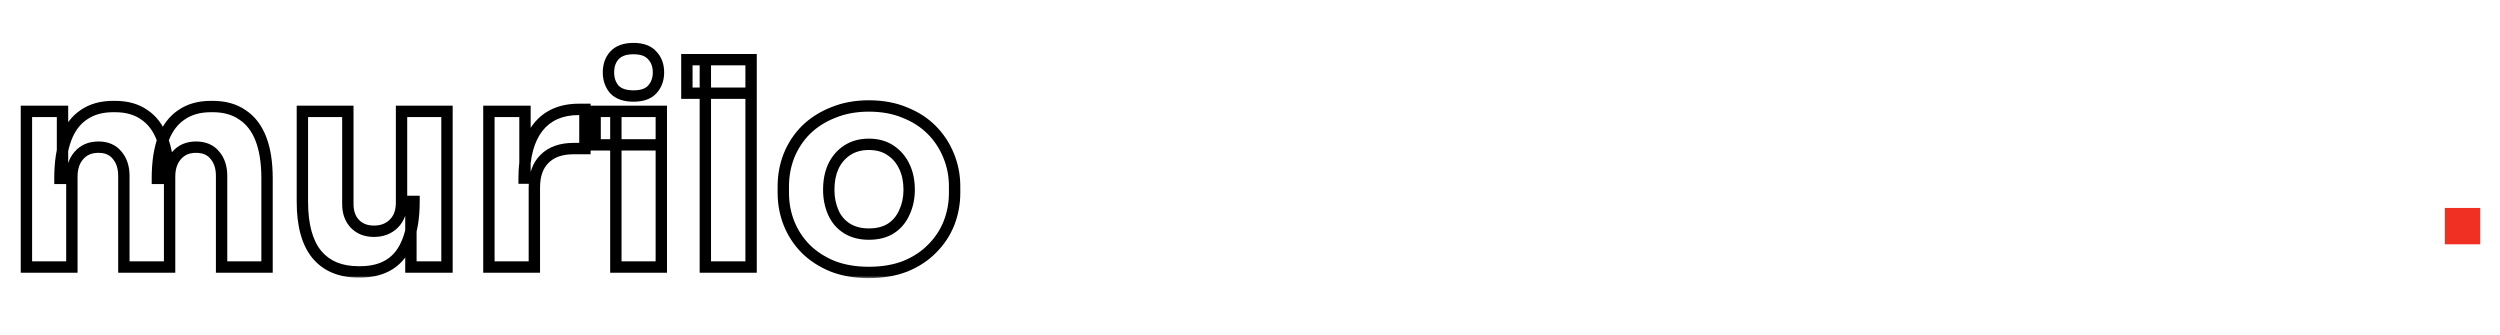 <svg width="440" height="59" viewBox="0 0 440 59" fill="none" xmlns="http://www.w3.org/2000/svg">
<g filter="url(#filter0_d_2_6)">
<mask id="path-1-outside-1_2_6" maskUnits="userSpaceOnUse" x="3" y="3" width="167" height="42" fill="black">
<rect fill="white" x="3" y="3" width="167" height="42"/>
<path d="M4.65 43V15.6H11V27.4H10.55C10.55 24.6 10.9 22.267 11.6 20.4C12.3 18.533 13.35 17.133 14.75 16.2C16.15 15.233 17.867 14.75 19.9 14.75H20.25C22.317 14.75 24.033 15.233 25.4 16.2C26.8 17.133 27.85 18.533 28.55 20.4C29.283 22.267 29.65 24.6 29.65 27.4H27.7C27.7 24.6 28.05 22.267 28.75 20.4C29.483 18.533 30.55 17.133 31.95 16.2C33.35 15.233 35.067 14.75 37.1 14.75H37.45C39.517 14.75 41.25 15.233 42.65 16.2C44.083 17.133 45.167 18.533 45.9 20.4C46.633 22.267 47 24.6 47 27.4V43H39V26.95C39 25.45 38.6 24.233 37.8 23.3C37.033 22.367 35.933 21.9 34.5 21.9C33.067 21.9 31.933 22.383 31.1 23.35C30.267 24.283 29.85 25.533 29.85 27.1V43H21.8V26.95C21.8 25.45 21.4 24.233 20.6 23.3C19.833 22.367 18.75 21.9 17.35 21.9C15.883 21.9 14.733 22.383 13.9 23.35C13.067 24.283 12.65 25.533 12.65 27.1V43H4.65ZM63.07 43.85C59.903 43.85 57.47 42.833 55.77 40.8C54.07 38.733 53.22 35.633 53.22 31.5V15.6H61.22V31.9C61.22 33.367 61.637 34.533 62.47 35.4C63.303 36.267 64.42 36.7 65.82 36.7C67.253 36.7 68.42 36.25 69.32 35.35C70.22 34.45 70.67 33.233 70.67 31.7V15.6H78.67V43H72.32V31.45H72.87C72.87 34.217 72.503 36.533 71.77 38.4C71.07 40.233 70.02 41.6 68.62 42.5C67.22 43.4 65.487 43.85 63.42 43.85H63.07ZM86.046 43V15.6H92.397V27.35H92.246C92.246 23.483 93.063 20.5 94.697 18.4C96.363 16.3 98.763 15.25 101.896 15.25H102.946V22.15H100.946C98.746 22.15 97.046 22.75 95.847 23.95C94.647 25.117 94.046 26.817 94.046 29.05V43H86.046ZM108.391 43V15.6H116.391V43H108.391ZM104.741 21.5V15.6H116.391V21.5H104.741ZM111.491 12.9C109.991 12.9 108.875 12.517 108.141 11.75C107.441 10.95 107.091 9.95 107.091 8.75C107.091 7.517 107.441 6.517 108.141 5.75C108.875 4.95 109.991 4.55 111.491 4.55C112.991 4.55 114.091 4.95 114.791 5.75C115.525 6.517 115.891 7.517 115.891 8.75C115.891 9.95 115.525 10.95 114.791 11.75C114.091 12.517 112.991 12.9 111.491 12.9ZM124.141 43V6.5H132.191V43H124.141ZM120.891 12.4V6.5H132.191V12.4H120.891ZM152.912 43.95C150.512 43.95 148.379 43.583 146.512 42.85C144.645 42.083 143.062 41.05 141.762 39.75C140.495 38.45 139.529 36.967 138.862 35.3C138.195 33.6 137.862 31.817 137.862 29.95V28.8C137.862 26.9 138.195 25.1 138.862 23.4C139.562 21.667 140.562 20.15 141.862 18.85C143.195 17.55 144.795 16.533 146.662 15.8C148.529 15.033 150.612 14.65 152.912 14.65C155.279 14.65 157.379 15.033 159.212 15.8C161.079 16.533 162.662 17.55 163.962 18.85C165.262 20.15 166.262 21.667 166.962 23.4C167.662 25.1 168.012 26.9 168.012 28.8V29.95C168.012 31.817 167.679 33.6 167.012 35.3C166.345 36.967 165.362 38.45 164.062 39.75C162.795 41.05 161.229 42.083 159.362 42.85C157.495 43.583 155.345 43.95 152.912 43.95ZM152.912 37.2C154.479 37.2 155.779 36.867 156.812 36.2C157.845 35.533 158.629 34.6 159.162 33.4C159.729 32.2 160.012 30.867 160.012 29.4C160.012 27.833 159.729 26.467 159.162 25.3C158.595 24.1 157.779 23.15 156.712 22.45C155.679 21.75 154.412 21.4 152.912 21.4C151.445 21.4 150.179 21.75 149.112 22.45C148.045 23.15 147.229 24.1 146.662 25.3C146.129 26.467 145.862 27.833 145.862 29.4C145.862 30.867 146.129 32.2 146.662 33.4C147.195 34.6 147.995 35.533 149.062 36.2C150.129 36.867 151.412 37.2 152.912 37.2Z"/>
</mask>
<path d="M4.65 43V15.6H11V27.4H10.55C10.55 24.6 10.9 22.267 11.6 20.4C12.3 18.533 13.35 17.133 14.75 16.2C16.15 15.233 17.867 14.75 19.9 14.75H20.25C22.317 14.75 24.033 15.233 25.4 16.2C26.8 17.133 27.85 18.533 28.55 20.4C29.283 22.267 29.65 24.6 29.65 27.4H27.7C27.7 24.6 28.05 22.267 28.75 20.4C29.483 18.533 30.55 17.133 31.95 16.2C33.35 15.233 35.067 14.75 37.1 14.75H37.45C39.517 14.75 41.25 15.233 42.65 16.2C44.083 17.133 45.167 18.533 45.9 20.4C46.633 22.267 47 24.6 47 27.4V43H39V26.95C39 25.45 38.6 24.233 37.8 23.3C37.033 22.367 35.933 21.9 34.5 21.9C33.067 21.9 31.933 22.383 31.1 23.35C30.267 24.283 29.85 25.533 29.85 27.1V43H21.8V26.95C21.8 25.45 21.4 24.233 20.6 23.3C19.833 22.367 18.75 21.9 17.35 21.9C15.883 21.9 14.733 22.383 13.9 23.35C13.067 24.283 12.65 25.533 12.65 27.1V43H4.65ZM63.07 43.85C59.903 43.85 57.47 42.833 55.77 40.8C54.07 38.733 53.22 35.633 53.22 31.5V15.6H61.22V31.9C61.22 33.367 61.637 34.533 62.47 35.4C63.303 36.267 64.42 36.7 65.82 36.7C67.253 36.7 68.42 36.25 69.32 35.35C70.22 34.45 70.67 33.233 70.67 31.7V15.6H78.67V43H72.32V31.45H72.87C72.87 34.217 72.503 36.533 71.77 38.4C71.07 40.233 70.02 41.6 68.62 42.5C67.22 43.4 65.487 43.85 63.42 43.85H63.07ZM86.046 43V15.6H92.397V27.35H92.246C92.246 23.483 93.063 20.5 94.697 18.4C96.363 16.3 98.763 15.25 101.896 15.25H102.946V22.15H100.946C98.746 22.15 97.046 22.75 95.847 23.95C94.647 25.117 94.046 26.817 94.046 29.05V43H86.046ZM108.391 43V15.6H116.391V43H108.391ZM104.741 21.5V15.6H116.391V21.5H104.741ZM111.491 12.9C109.991 12.9 108.875 12.517 108.141 11.75C107.441 10.95 107.091 9.95 107.091 8.75C107.091 7.517 107.441 6.517 108.141 5.75C108.875 4.95 109.991 4.55 111.491 4.55C112.991 4.55 114.091 4.95 114.791 5.75C115.525 6.517 115.891 7.517 115.891 8.75C115.891 9.95 115.525 10.95 114.791 11.75C114.091 12.517 112.991 12.9 111.491 12.9ZM124.141 43V6.5H132.191V43H124.141ZM120.891 12.4V6.5H132.191V12.4H120.891ZM152.912 43.95C150.512 43.95 148.379 43.583 146.512 42.85C144.645 42.083 143.062 41.05 141.762 39.75C140.495 38.45 139.529 36.967 138.862 35.3C138.195 33.6 137.862 31.817 137.862 29.95V28.8C137.862 26.9 138.195 25.1 138.862 23.4C139.562 21.667 140.562 20.15 141.862 18.85C143.195 17.55 144.795 16.533 146.662 15.8C148.529 15.033 150.612 14.65 152.912 14.65C155.279 14.65 157.379 15.033 159.212 15.8C161.079 16.533 162.662 17.55 163.962 18.85C165.262 20.15 166.262 21.667 166.962 23.4C167.662 25.1 168.012 26.9 168.012 28.8V29.95C168.012 31.817 167.679 33.6 167.012 35.3C166.345 36.967 165.362 38.45 164.062 39.75C162.795 41.05 161.229 42.083 159.362 42.85C157.495 43.583 155.345 43.95 152.912 43.95ZM152.912 37.2C154.479 37.2 155.779 36.867 156.812 36.2C157.845 35.533 158.629 34.6 159.162 33.4C159.729 32.2 160.012 30.867 160.012 29.4C160.012 27.833 159.729 26.467 159.162 25.3C158.595 24.1 157.779 23.15 156.712 22.45C155.679 21.75 154.412 21.4 152.912 21.4C151.445 21.4 150.179 21.75 149.112 22.45C148.045 23.15 147.229 24.1 146.662 25.3C146.129 26.467 145.862 27.833 145.862 29.4C145.862 30.867 146.129 32.2 146.662 33.4C147.195 34.6 147.995 35.533 149.062 36.2C150.129 36.867 151.412 37.2 152.912 37.2Z" fill="white"/>
<path d="M4.65 43H3.65V44H4.65V43ZM4.65 15.6V14.6H3.65V15.6H4.65ZM11 15.6H12V14.6H11V15.6ZM11 27.4V28.4H12V27.4H11ZM10.55 27.4H9.55V28.4H10.55V27.4ZM14.75 16.2L15.305 17.032L15.312 17.027L15.318 17.023L14.75 16.2ZM25.4 16.2L24.823 17.016L24.834 17.024L24.845 17.032L25.4 16.2ZM28.55 20.4L27.614 20.751L27.616 20.758L27.619 20.766L28.55 20.4ZM29.65 27.4V28.4H30.65V27.4H29.65ZM27.7 27.4H26.7V28.4H27.7V27.4ZM28.75 20.4L27.819 20.034L27.816 20.042L27.814 20.049L28.75 20.4ZM31.95 16.2L32.505 17.032L32.511 17.027L32.518 17.023L31.95 16.2ZM42.65 16.2L42.082 17.023L42.093 17.031L42.104 17.038L42.65 16.2ZM45.9 20.4L46.831 20.034L46.831 20.034L45.9 20.4ZM47 43V44H48V43H47ZM39 43H38V44H39V43ZM37.8 23.3L37.027 23.935L37.034 23.943L37.041 23.951L37.8 23.3ZM31.1 23.35L31.846 24.016L31.852 24.009L31.857 24.003L31.1 23.35ZM29.85 43V44H30.85V43H29.85ZM21.8 43H20.8V44H21.8V43ZM20.6 23.3L19.827 23.935L19.834 23.943L19.841 23.951L20.6 23.3ZM13.9 23.35L14.646 24.016L14.652 24.009L14.657 24.003L13.9 23.35ZM12.65 43V44H13.65V43H12.65ZM5.65 43V15.6H3.65V43H5.65ZM4.65 16.6H11V14.6H4.65V16.6ZM10 15.6V27.4H12V15.6H10ZM11 26.4H10.55V28.4H11V26.4ZM11.55 27.4C11.55 24.675 11.892 22.47 12.536 20.751L10.664 20.049C9.908 22.063 9.55 24.525 9.55 27.4H11.55ZM12.536 20.751C13.177 19.044 14.11 17.829 15.305 17.032L14.195 15.368C12.59 16.438 11.423 18.023 10.664 20.049L12.536 20.751ZM15.318 17.023C16.521 16.193 18.029 15.75 19.9 15.75V13.75C17.704 13.75 15.779 14.274 14.182 15.377L15.318 17.023ZM19.9 15.75H20.25V13.75H19.9V15.75ZM20.25 15.75C22.159 15.75 23.661 16.195 24.823 17.016L25.977 15.384C24.406 14.272 22.474 13.75 20.25 13.75V15.75ZM24.845 17.032C26.04 17.829 26.973 19.044 27.614 20.751L29.486 20.049C28.727 18.023 27.56 16.438 25.955 15.368L24.845 17.032ZM27.619 20.766C28.293 22.48 28.65 24.679 28.65 27.4H30.65C30.65 24.521 30.274 22.054 29.481 20.034L27.619 20.766ZM29.65 26.4H27.7V28.4H29.65V26.4ZM28.7 27.4C28.7 24.675 29.042 22.47 29.686 20.751L27.814 20.049C27.058 22.063 26.7 24.525 26.7 27.4H28.7ZM29.681 20.766C30.354 19.052 31.305 17.832 32.505 17.032L31.395 15.368C29.795 16.435 28.613 18.015 27.819 20.034L29.681 20.766ZM32.518 17.023C33.721 16.193 35.229 15.75 37.1 15.75V13.75C34.904 13.75 32.979 14.274 31.382 15.377L32.518 17.023ZM37.1 15.75H37.45V13.75H37.1V15.75ZM37.45 15.75C39.358 15.75 40.882 16.194 42.082 17.023L43.218 15.377C41.618 14.272 39.675 13.75 37.45 13.75V15.75ZM42.104 17.038C43.335 17.839 44.298 19.058 44.969 20.766L46.831 20.034C46.035 18.008 44.832 16.427 43.196 15.362L42.104 17.038ZM44.969 20.766C45.643 22.48 46 24.679 46 27.4H48C48 24.521 47.624 22.054 46.831 20.034L44.969 20.766ZM46 27.4V43H48V27.4H46ZM47 42H39V44H47V42ZM40 43V26.95H38V43H40ZM40 26.95C40 25.266 39.547 23.801 38.559 22.649L37.041 23.951C37.653 24.665 38 25.634 38 26.95H40ZM38.573 22.665C37.58 21.457 36.171 20.9 34.5 20.9V22.9C35.696 22.9 36.487 23.277 37.027 23.935L38.573 22.665ZM34.5 20.9C32.816 20.9 31.391 21.481 30.343 22.697L31.857 24.003C32.476 23.285 33.318 22.9 34.5 22.9V20.9ZM30.354 22.684C29.319 23.843 28.85 25.352 28.85 27.1H30.85C30.85 25.715 31.215 24.723 31.846 24.016L30.354 22.684ZM28.85 27.1V43H30.85V27.1H28.85ZM29.85 42H21.8V44H29.85V42ZM22.8 43V26.95H20.8V43H22.8ZM22.8 26.95C22.8 25.266 22.347 23.801 21.359 22.649L19.841 23.951C20.453 24.665 20.8 25.634 20.8 26.95H22.8ZM21.373 22.665C20.385 21.462 18.996 20.9 17.35 20.9V22.9C18.504 22.9 19.282 23.271 19.827 23.935L21.373 22.665ZM17.35 20.9C15.641 20.9 14.195 21.476 13.143 22.697L14.657 24.003C15.271 23.291 16.126 22.9 17.35 22.9V20.9ZM13.154 22.684C12.119 23.843 11.65 25.352 11.65 27.1H13.65C13.65 25.715 14.014 24.723 14.646 24.016L13.154 22.684ZM11.65 27.1V43H13.65V27.1H11.65ZM12.65 42H4.65V44H12.65V42ZM55.77 40.8L54.998 41.435L55.003 41.441L55.77 40.8ZM53.22 15.6V14.6H52.22V15.6H53.22ZM61.22 15.6H62.22V14.6H61.22V15.6ZM62.47 35.4L61.749 36.093L61.749 36.093L62.47 35.4ZM69.32 35.35L68.613 34.643L68.613 34.643L69.32 35.35ZM70.67 15.6V14.6H69.67V15.6H70.67ZM78.67 15.6H79.67V14.6H78.67V15.6ZM78.67 43V44H79.67V43H78.67ZM72.32 43H71.32V44H72.32V43ZM72.32 31.45V30.45H71.32V31.45H72.32ZM72.87 31.45H73.87V30.45H72.87V31.45ZM71.77 38.4L70.839 38.034L70.836 38.043L71.77 38.4ZM68.62 42.5L68.079 41.659L68.079 41.659L68.62 42.5ZM63.07 42.85C60.136 42.85 58.01 41.92 56.537 40.159L55.003 41.441C56.93 43.747 59.671 44.85 63.07 44.85V42.85ZM56.542 40.165C55.051 38.352 54.22 35.522 54.22 31.5H52.22C52.22 35.745 53.089 39.115 54.998 41.435L56.542 40.165ZM54.22 31.5V15.6H52.22V31.5H54.22ZM53.22 16.6H61.22V14.6H53.22V16.6ZM60.22 15.6V31.9H62.22V15.6H60.22ZM60.22 31.9C60.22 33.565 60.699 35.001 61.749 36.093L63.191 34.707C62.574 34.066 62.22 33.168 62.22 31.9H60.22ZM61.749 36.093C62.802 37.188 64.197 37.7 65.82 37.7V35.7C64.643 35.7 63.804 35.345 63.191 34.707L61.749 36.093ZM65.82 37.7C67.482 37.7 68.915 37.169 70.027 36.057L68.613 34.643C67.925 35.331 67.025 35.7 65.82 35.7V37.7ZM70.027 36.057C71.152 34.932 71.67 33.441 71.67 31.7H69.67C69.67 33.026 69.288 33.968 68.613 34.643L70.027 36.057ZM71.67 31.7V15.6H69.67V31.7H71.67ZM70.67 16.6H78.67V14.6H70.67V16.6ZM77.67 15.6V43H79.67V15.6H77.67ZM78.67 42H72.32V44H78.67V42ZM73.32 43V31.45H71.32V43H73.32ZM72.32 32.45H72.87V30.45H72.32V32.45ZM71.87 31.45C71.87 34.136 71.513 36.319 70.839 38.034L72.701 38.766C73.494 36.747 73.87 34.298 73.87 31.45H71.87ZM70.836 38.043C70.198 39.714 69.269 40.894 68.079 41.659L69.161 43.341C70.771 42.306 71.942 40.752 72.704 38.757L70.836 38.043ZM68.079 41.659C66.876 42.433 65.341 42.85 63.42 42.85V44.85C65.632 44.85 67.564 44.367 69.161 43.341L68.079 41.659ZM63.42 42.85H63.07V44.85H63.42V42.85ZM86.046 43H85.046V44H86.046V43ZM86.046 15.6V14.6H85.046V15.6H86.046ZM92.397 15.6H93.397V14.6H92.397V15.6ZM92.397 27.35V28.35H93.397V27.35H92.397ZM92.246 27.35H91.246V28.35H92.246V27.35ZM94.697 18.4L93.913 17.778L93.907 17.786L94.697 18.4ZM102.946 15.25H103.946V14.25H102.946V15.25ZM102.946 22.15V23.15H103.946V22.15H102.946ZM95.847 23.95L96.544 24.667L96.554 24.657L95.847 23.95ZM94.046 43V44H95.046V43H94.046ZM87.046 43V15.6H85.046V43H87.046ZM86.046 16.6H92.397V14.6H86.046V16.6ZM91.397 15.6V27.35H93.397V15.6H91.397ZM92.397 26.35H92.246V28.35H92.397V26.35ZM93.246 27.35C93.246 23.608 94.039 20.875 95.486 19.014L93.907 17.786C92.088 20.125 91.246 23.358 91.246 27.35H93.246ZM95.48 19.022C96.924 17.203 99.01 16.25 101.896 16.25V14.25C98.516 14.25 95.803 15.398 93.913 17.778L95.48 19.022ZM101.896 16.25H102.946V14.25H101.896V16.25ZM101.946 15.25V22.15H103.946V15.25H101.946ZM102.946 21.15H100.946V23.15H102.946V21.15ZM100.946 21.15C98.563 21.15 96.578 21.804 95.139 23.243L96.554 24.657C97.515 23.696 98.93 23.15 100.946 23.15V21.15ZM95.149 23.233C93.698 24.645 93.046 26.64 93.046 29.05H95.046C95.046 26.993 95.595 25.589 96.544 24.667L95.149 23.233ZM93.046 29.05V43H95.046V29.05H93.046ZM94.046 42H86.046V44H94.046V42ZM108.391 43H107.391V44H108.391V43ZM108.391 15.6V14.6H107.391V15.6H108.391ZM116.391 15.6H117.391V14.6H116.391V15.6ZM116.391 43V44H117.391V43H116.391ZM104.741 21.5H103.741V22.5H104.741V21.5ZM104.741 15.6V14.6H103.741V15.6H104.741ZM116.391 15.6H117.391V14.6H116.391V15.6ZM116.391 21.5V22.5H117.391V21.5H116.391ZM108.141 11.75L107.389 12.409L107.403 12.425L107.419 12.441L108.141 11.75ZM108.141 5.75L107.404 5.074L107.403 5.076L108.141 5.75ZM114.791 5.75L114.039 6.409L114.053 6.425L114.069 6.441L114.791 5.75ZM114.791 11.75L114.054 11.074L114.053 11.076L114.791 11.75ZM109.391 43V15.6H107.391V43H109.391ZM108.391 16.6H116.391V14.6H108.391V16.6ZM115.391 15.6V43H117.391V15.6H115.391ZM116.391 42H108.391V44H116.391V42ZM105.741 21.5V15.6H103.741V21.5H105.741ZM104.741 16.6H116.391V14.6H104.741V16.6ZM115.391 15.6V21.5H117.391V15.6H115.391ZM116.391 20.5H104.741V22.5H116.391V20.5ZM111.491 11.9C110.149 11.9 109.342 11.558 108.864 11.059L107.419 12.441C108.408 13.475 109.833 13.9 111.491 13.9V11.9ZM108.894 11.091C108.374 10.497 108.091 9.741 108.091 8.75H106.091C106.091 10.159 106.509 11.403 107.389 12.409L108.894 11.091ZM108.091 8.75C108.091 7.716 108.379 6.973 108.88 6.424L107.403 5.076C106.504 6.06 106.091 7.317 106.091 8.75H108.091ZM108.879 6.426C109.359 5.902 110.161 5.55 111.491 5.55V3.55C109.822 3.55 108.391 3.998 107.404 5.074L108.879 6.426ZM111.491 5.55C112.826 5.55 113.597 5.903 114.039 6.409L115.544 5.091C114.586 3.997 113.157 3.55 111.491 3.55V5.55ZM114.069 6.441C114.595 6.992 114.891 7.729 114.891 8.75H116.891C116.891 7.304 116.454 6.042 115.514 5.059L114.069 6.441ZM114.891 8.75C114.891 9.728 114.6 10.479 114.054 11.074L115.529 12.426C116.449 11.421 116.891 10.172 116.891 8.75H114.891ZM114.053 11.076C113.614 11.557 112.838 11.9 111.491 11.9V13.9C113.145 13.9 114.569 13.477 115.53 12.424L114.053 11.076ZM124.141 43H123.141V44H124.141V43ZM124.141 6.5V5.5H123.141V6.5H124.141ZM132.191 6.5H133.191V5.5H132.191V6.5ZM132.191 43V44H133.191V43H132.191ZM120.891 12.4H119.891V13.4H120.891V12.4ZM120.891 6.5V5.5H119.891V6.5H120.891ZM132.191 6.5H133.191V5.5H132.191V6.5ZM132.191 12.4V13.4H133.191V12.4H132.191ZM125.141 43V6.5H123.141V43H125.141ZM124.141 7.5H132.191V5.5H124.141V7.5ZM131.191 6.5V43H133.191V6.5H131.191ZM132.191 42H124.141V44H132.191V42ZM121.891 12.4V6.5H119.891V12.4H121.891ZM120.891 7.5H132.191V5.5H120.891V7.5ZM131.191 6.5V12.4H133.191V6.5H131.191ZM132.191 11.4H120.891V13.4H132.191V11.4ZM146.512 42.85L146.132 43.775L146.139 43.778L146.146 43.781L146.512 42.85ZM141.762 39.75L141.046 40.448L141.055 40.457L141.762 39.75ZM138.862 35.3L137.931 35.665L137.934 35.671L138.862 35.3ZM138.862 23.4L137.935 23.026L137.931 23.035L138.862 23.4ZM141.862 18.85L141.164 18.134L141.155 18.143L141.862 18.85ZM146.662 15.8L147.028 16.731L147.035 16.728L147.042 16.725L146.662 15.8ZM159.212 15.8L158.826 16.723L158.836 16.727L158.846 16.731L159.212 15.8ZM163.962 18.85L164.669 18.143L164.669 18.143L163.962 18.85ZM166.962 23.4L166.035 23.774L166.037 23.781L166.962 23.4ZM167.012 35.3L167.941 35.671L167.943 35.665L167.012 35.3ZM164.062 39.75L163.355 39.043L163.346 39.052L164.062 39.75ZM159.362 42.85L159.728 43.781L159.735 43.778L159.742 43.775L159.362 42.85ZM156.812 36.2L156.27 35.36L156.27 35.36L156.812 36.2ZM159.162 33.4L158.258 32.973L158.253 32.983L158.248 32.994L159.162 33.4ZM159.162 25.3L158.258 25.727L158.263 25.737L159.162 25.3ZM156.712 22.45L156.151 23.278L156.157 23.282L156.163 23.286L156.712 22.45ZM149.112 22.45L148.563 21.614L148.563 21.614L149.112 22.45ZM146.662 25.3L145.758 24.873L145.753 24.884L146.662 25.3ZM146.662 33.4L145.748 33.806L145.748 33.806L146.662 33.4ZM149.062 36.2L149.592 35.352L149.592 35.352L149.062 36.2ZM152.912 42.95C150.613 42.95 148.607 42.599 146.878 41.919L146.146 43.781C148.15 44.568 150.411 44.95 152.912 44.95V42.95ZM146.892 41.925C145.136 41.204 143.667 40.241 142.469 39.043L141.055 40.457C142.457 41.859 144.155 42.963 146.132 43.775L146.892 41.925ZM142.478 39.052C141.302 37.845 140.408 36.472 139.791 34.929L137.934 35.671C138.65 37.461 139.689 39.055 141.046 40.448L142.478 39.052ZM139.793 34.935C139.173 33.354 138.862 31.695 138.862 29.95H136.862C136.862 31.939 137.218 33.846 137.931 35.665L139.793 34.935ZM138.862 29.95V28.8H136.862V29.95H138.862ZM138.862 28.8C138.862 27.02 139.174 25.344 139.793 23.765L137.931 23.035C137.217 24.856 136.862 26.78 136.862 28.8H138.862ZM139.789 23.774C140.44 22.163 141.366 20.761 142.569 19.557L141.155 18.143C139.758 19.54 138.684 21.17 137.935 23.026L139.789 23.774ZM142.56 19.566C143.791 18.366 145.275 17.419 147.028 16.731L146.296 14.869C144.315 15.648 142.6 16.734 141.164 18.134L142.56 19.566ZM147.042 16.725C148.772 16.014 150.724 15.65 152.912 15.65V13.65C150.5 13.65 148.285 14.052 146.282 14.875L147.042 16.725ZM152.912 15.65C155.171 15.65 157.136 16.016 158.826 16.723L159.598 14.877C157.621 14.051 155.386 13.65 152.912 13.65V15.65ZM158.846 16.731C160.597 17.418 162.061 18.363 163.255 19.557L164.669 18.143C163.263 16.737 161.561 15.648 159.578 14.869L158.846 16.731ZM163.255 19.557C164.458 20.761 165.384 22.163 166.035 23.774L167.889 23.026C167.14 21.17 166.066 19.54 164.669 18.143L163.255 19.557ZM166.037 23.781C166.686 25.356 167.012 27.026 167.012 28.8H169.012C169.012 26.774 168.638 24.844 167.887 23.019L166.037 23.781ZM167.012 28.8V29.95H169.012V28.8H167.012ZM167.012 29.95C167.012 31.695 166.701 33.354 166.081 34.935L167.943 35.665C168.656 33.846 169.012 31.939 169.012 29.95H167.012ZM166.084 34.929C165.468 36.467 164.562 37.836 163.355 39.043L164.769 40.457C166.163 39.064 167.222 37.467 167.941 35.671L166.084 34.929ZM163.346 39.052C162.185 40.244 160.737 41.204 158.982 41.925L159.742 43.775C161.721 42.962 163.406 41.856 164.778 40.448L163.346 39.052ZM158.996 41.919C157.268 42.598 155.246 42.95 152.912 42.95V44.95C155.445 44.95 157.723 44.569 159.728 43.781L158.996 41.919ZM152.912 38.2C154.619 38.2 156.12 37.836 157.354 37.04L156.27 35.36C155.437 35.897 154.339 36.2 152.912 36.2V38.2ZM157.354 37.04C158.562 36.261 159.469 35.171 160.076 33.806L158.248 32.994C157.788 34.029 157.129 34.806 156.27 35.36L157.354 37.04ZM160.066 33.827C160.702 32.48 161.012 30.999 161.012 29.4H159.012C159.012 30.735 158.755 31.92 158.258 32.973L160.066 33.827ZM161.012 29.4C161.012 27.713 160.707 26.191 160.062 24.863L158.263 25.737C158.751 26.742 159.012 27.954 159.012 29.4H161.012ZM160.066 24.873C159.424 23.514 158.488 22.419 157.261 21.614L156.163 23.286C157.07 23.881 157.767 24.686 158.258 25.727L160.066 24.873ZM157.273 21.622C156.043 20.789 154.571 20.4 152.912 20.4V22.4C154.253 22.4 155.314 22.711 156.151 23.278L157.273 21.622ZM152.912 20.4C151.28 20.4 149.816 20.792 148.563 21.614L149.661 23.286C150.541 22.708 151.61 22.4 152.912 22.4V20.4ZM148.563 21.614C147.337 22.419 146.4 23.514 145.758 24.873L147.566 25.727C148.058 24.686 148.754 23.881 149.661 23.286L148.563 21.614ZM145.753 24.884C145.148 26.207 144.862 27.721 144.862 29.4H146.862C146.862 27.946 147.11 26.726 147.572 25.716L145.753 24.884ZM144.862 29.4C144.862 30.99 145.152 32.464 145.748 33.806L147.576 32.994C147.106 31.936 146.862 30.743 146.862 29.4H144.862ZM145.748 33.806C146.359 35.18 147.289 36.271 148.532 37.048L149.592 35.352C148.702 34.796 148.032 34.02 147.576 32.994L145.748 33.806ZM148.532 37.048C149.786 37.832 151.261 38.2 152.912 38.2V36.2C151.563 36.2 150.472 35.902 149.592 35.352L148.532 37.048Z" fill="black" mask="url(#path-1-outside-1_2_6)"/>
</g>
<path d="M189.9 43.25C188.267 43.25 186.833 43.017 185.6 42.55C184.367 42.05 183.417 41.217 182.75 40.05C182.083 38.883 181.75 37.317 181.75 35.35V8.2H184.35V35.8C184.35 37.4 184.783 38.65 185.65 39.55C186.55 40.417 187.783 40.85 189.35 40.85H194.25V43.25H189.9ZM176.75 18.9V16.75H194.25V18.9H176.75ZM212.455 43.85C210.222 43.85 208.289 43.467 206.655 42.7C205.022 41.9 203.689 40.85 202.655 39.55C201.622 38.217 200.839 36.733 200.305 35.1C199.805 33.433 199.555 31.75 199.555 30.05V29.55C199.555 27.817 199.805 26.15 200.305 24.55C200.839 22.95 201.622 21.5 202.655 20.2C203.722 18.867 205.039 17.833 206.605 17.1C208.205 16.333 210.055 15.95 212.155 15.95C214.822 15.95 217.055 16.55 218.855 17.75C220.689 18.917 222.072 20.45 223.005 22.35C223.939 24.25 224.405 26.25 224.405 28.35V30.15H200.805V27.95H222.655L221.855 28.95C221.855 26.917 221.472 25.1 220.705 23.5C219.972 21.9 218.872 20.65 217.405 19.75C215.972 18.817 214.222 18.35 212.155 18.35C209.922 18.35 208.055 18.867 206.555 19.9C205.055 20.933 203.922 22.317 203.155 24.05C202.422 25.783 202.055 27.7 202.055 29.8C202.055 31.9 202.422 33.833 203.155 35.6C203.922 37.333 205.072 38.75 206.605 39.85C208.139 40.917 210.089 41.45 212.455 41.45C214.989 41.45 217.022 40.867 218.555 39.7C220.122 38.533 221.072 37.133 221.405 35.5H224.005C223.639 37.133 222.939 38.583 221.905 39.85C220.872 41.117 219.555 42.1 217.955 42.8C216.389 43.5 214.555 43.85 212.455 43.85ZM232.029 43V16.75H234.129V27.85H233.729C233.729 24.05 234.579 21.217 236.279 19.35C237.979 17.483 240.729 16.55 244.529 16.55H245.429V18.95H244.029C240.929 18.95 238.596 19.75 237.029 21.35C235.462 22.917 234.679 25.233 234.679 28.3V43H232.029ZM262.26 43.85C260.027 43.85 258.093 43.467 256.46 42.7C254.827 41.9 253.493 40.85 252.46 39.55C251.427 38.217 250.643 36.733 250.11 35.1C249.61 33.433 249.36 31.75 249.36 30.05V29.55C249.36 27.817 249.61 26.15 250.11 24.55C250.643 22.95 251.427 21.5 252.46 20.2C253.527 18.867 254.843 17.833 256.41 17.1C258.01 16.333 259.86 15.95 261.96 15.95C264.627 15.95 266.86 16.55 268.66 17.75C270.493 18.917 271.877 20.45 272.81 22.35C273.743 24.25 274.21 26.25 274.21 28.35V30.15H250.61V27.95H272.46L271.66 28.95C271.66 26.917 271.277 25.1 270.51 23.5C269.777 21.9 268.677 20.65 267.21 19.75C265.777 18.817 264.027 18.35 261.96 18.35C259.727 18.35 257.86 18.867 256.36 19.9C254.86 20.933 253.727 22.317 252.96 24.05C252.227 25.783 251.86 27.7 251.86 29.8C251.86 31.9 252.227 33.833 252.96 35.6C253.727 37.333 254.877 38.75 256.41 39.85C257.943 40.917 259.893 41.45 262.26 41.45C264.793 41.45 266.827 40.867 268.36 39.7C269.927 38.533 270.877 37.133 271.21 35.5H273.81C273.443 37.133 272.743 38.583 271.71 39.85C270.677 41.117 269.36 42.1 267.76 42.8C266.193 43.5 264.36 43.85 262.26 43.85ZM281.834 43V16.75H283.934V27.5H283.334C283.334 25.2 283.7 23.2 284.434 21.5C285.2 19.767 286.317 18.433 287.784 17.5C289.284 16.533 291.134 16.05 293.334 16.05H293.484C296.784 16.05 299.267 17.083 300.934 19.15C302.6 21.183 303.434 23.967 303.434 27.5V43H300.734V26.9C300.734 24.4 300.05 22.383 298.684 20.85C297.35 19.283 295.417 18.5 292.884 18.5C290.317 18.5 288.267 19.3 286.734 20.9C285.234 22.467 284.484 24.55 284.484 27.15V43H281.834ZM324.127 43.85C321.96 43.85 320.06 43.45 318.427 42.65C316.827 41.85 315.477 40.783 314.377 39.45C313.31 38.117 312.51 36.633 311.977 35C311.443 33.367 311.177 31.717 311.177 30.05V29.55C311.177 27.85 311.443 26.183 311.977 24.55C312.51 22.917 313.31 21.467 314.377 20.2C315.477 18.9 316.827 17.867 318.427 17.1C320.06 16.333 321.96 15.95 324.127 15.95C326.227 15.95 328.093 16.333 329.727 17.1C331.393 17.867 332.743 18.95 333.777 20.35C334.843 21.717 335.51 23.367 335.777 25.3H333.177C332.877 23.3 331.943 21.65 330.377 20.35C328.81 19.017 326.727 18.35 324.127 18.35C321.827 18.35 319.91 18.867 318.377 19.9C316.843 20.933 315.693 22.317 314.927 24.05C314.193 25.783 313.827 27.7 313.827 29.8C313.827 31.833 314.21 33.733 314.977 35.5C315.743 37.267 316.893 38.7 318.427 39.8C319.96 40.867 321.86 41.4 324.127 41.4C325.893 41.4 327.443 41.083 328.777 40.45C330.143 39.783 331.243 38.917 332.077 37.85C332.91 36.75 333.41 35.55 333.577 34.25H336.177C335.943 36.183 335.277 37.867 334.177 39.3C333.077 40.7 331.66 41.817 329.927 42.65C328.193 43.45 326.26 43.85 324.127 43.85ZM344.855 43V16.75H347.555V43H344.855ZM340.505 19.05V16.75H347.555V19.05H340.505ZM345.105 11.25C344.405 11.25 343.871 11.067 343.505 10.7C343.138 10.3 342.955 9.8 342.955 9.2C342.955 8.567 343.138 8.05 343.505 7.65C343.871 7.25 344.421 7.05 345.155 7.05C345.855 7.05 346.388 7.25 346.755 7.65C347.121 8.05 347.305 8.567 347.305 9.2C347.305 9.8 347.121 10.3 346.755 10.7C346.421 11.067 345.871 11.25 345.105 11.25ZM373.958 43V35.15H373.458V25.5C373.458 23.4 372.908 21.783 371.808 20.65C370.708 19.483 368.891 18.9 366.358 18.9C365.458 18.9 364.541 18.933 363.608 19C362.674 19.033 361.791 19.083 360.958 19.15C360.124 19.183 359.374 19.25 358.708 19.35V16.95C359.374 16.85 360.074 16.767 360.808 16.7C361.574 16.633 362.341 16.583 363.108 16.55C363.874 16.517 364.608 16.5 365.308 16.5C367.941 16.5 370.041 16.85 371.608 17.55C373.174 18.217 374.308 19.25 375.008 20.65C375.708 22.017 376.058 23.767 376.058 25.9V43H373.958ZM364.808 43.7C363.041 43.7 361.458 43.383 360.058 42.75C358.658 42.117 357.541 41.183 356.708 39.95C355.908 38.717 355.508 37.217 355.508 35.45C355.508 33.75 355.891 32.3 356.658 31.1C357.458 29.9 358.591 28.983 360.058 28.35C361.558 27.717 363.358 27.4 365.458 27.4H373.708V29.55H365.208C362.941 29.55 361.191 30.1 359.958 31.2C358.758 32.267 358.158 33.683 358.158 35.45C358.158 37.317 358.808 38.8 360.108 39.9C361.408 40.967 363.108 41.5 365.208 41.5C366.508 41.5 367.774 41.25 369.008 40.75C370.241 40.25 371.274 39.417 372.108 38.25C372.941 37.05 373.391 35.45 373.458 33.45L374.458 34.6C374.358 36.633 373.858 38.333 372.958 39.7C372.091 41.033 370.958 42.033 369.558 42.7C368.158 43.367 366.574 43.7 364.808 43.7ZM385.984 43V16.75H388.084V27.5H387.484C387.484 25.2 387.851 23.2 388.584 21.5C389.351 19.767 390.467 18.433 391.934 17.5C393.434 16.533 395.284 16.05 397.484 16.05H397.634C400.934 16.05 403.417 17.083 405.084 19.15C406.751 21.183 407.584 23.967 407.584 27.5V43H404.884V26.9C404.884 24.4 404.201 22.383 402.834 20.85C401.501 19.283 399.567 18.5 397.034 18.5C394.467 18.5 392.417 19.3 390.884 20.9C389.384 22.467 388.634 24.55 388.634 27.15V43H385.984ZM418.927 43V16.75H421.627V43H418.927ZM414.577 19.05V16.75H421.627V19.05H414.577ZM419.177 11.25C418.477 11.25 417.944 11.067 417.577 10.7C417.21 10.3 417.027 9.8 417.027 9.2C417.027 8.567 417.21 8.05 417.577 7.65C417.944 7.25 418.494 7.05 419.227 7.05C419.927 7.05 420.46 7.25 420.827 7.65C421.194 8.05 421.377 8.567 421.377 9.2C421.377 9.8 421.194 10.3 420.827 10.7C420.494 11.067 419.944 11.25 419.177 11.25Z" fill="white"/>
<path d="M430.28 43V36.6H436.52V43H430.28Z" fill="#F13024"/>
<defs>
<filter id="filter0_d_2_6" x="0.65" y="4.55" width="171.362" height="47.4" filterUnits="userSpaceOnUse" color-interpolation-filters="sRGB">
<feFlood flood-opacity="0" result="BackgroundImageFix"/>
<feColorMatrix in="SourceAlpha" type="matrix" values="0 0 0 0 0 0 0 0 0 0 0 0 0 0 0 0 0 0 127 0" result="hardAlpha"/>
<feOffset dy="4"/>
<feGaussianBlur stdDeviation="2"/>
<feComposite in2="hardAlpha" operator="out"/>
<feColorMatrix type="matrix" values="0 0 0 0 0 0 0 0 0 0 0 0 0 0 0 0 0 0 0.25 0"/>
<feBlend mode="normal" in2="BackgroundImageFix" result="effect1_dropShadow_2_6"/>
<feBlend mode="normal" in="SourceGraphic" in2="effect1_dropShadow_2_6" result="shape"/>
</filter>
</defs>
</svg>

